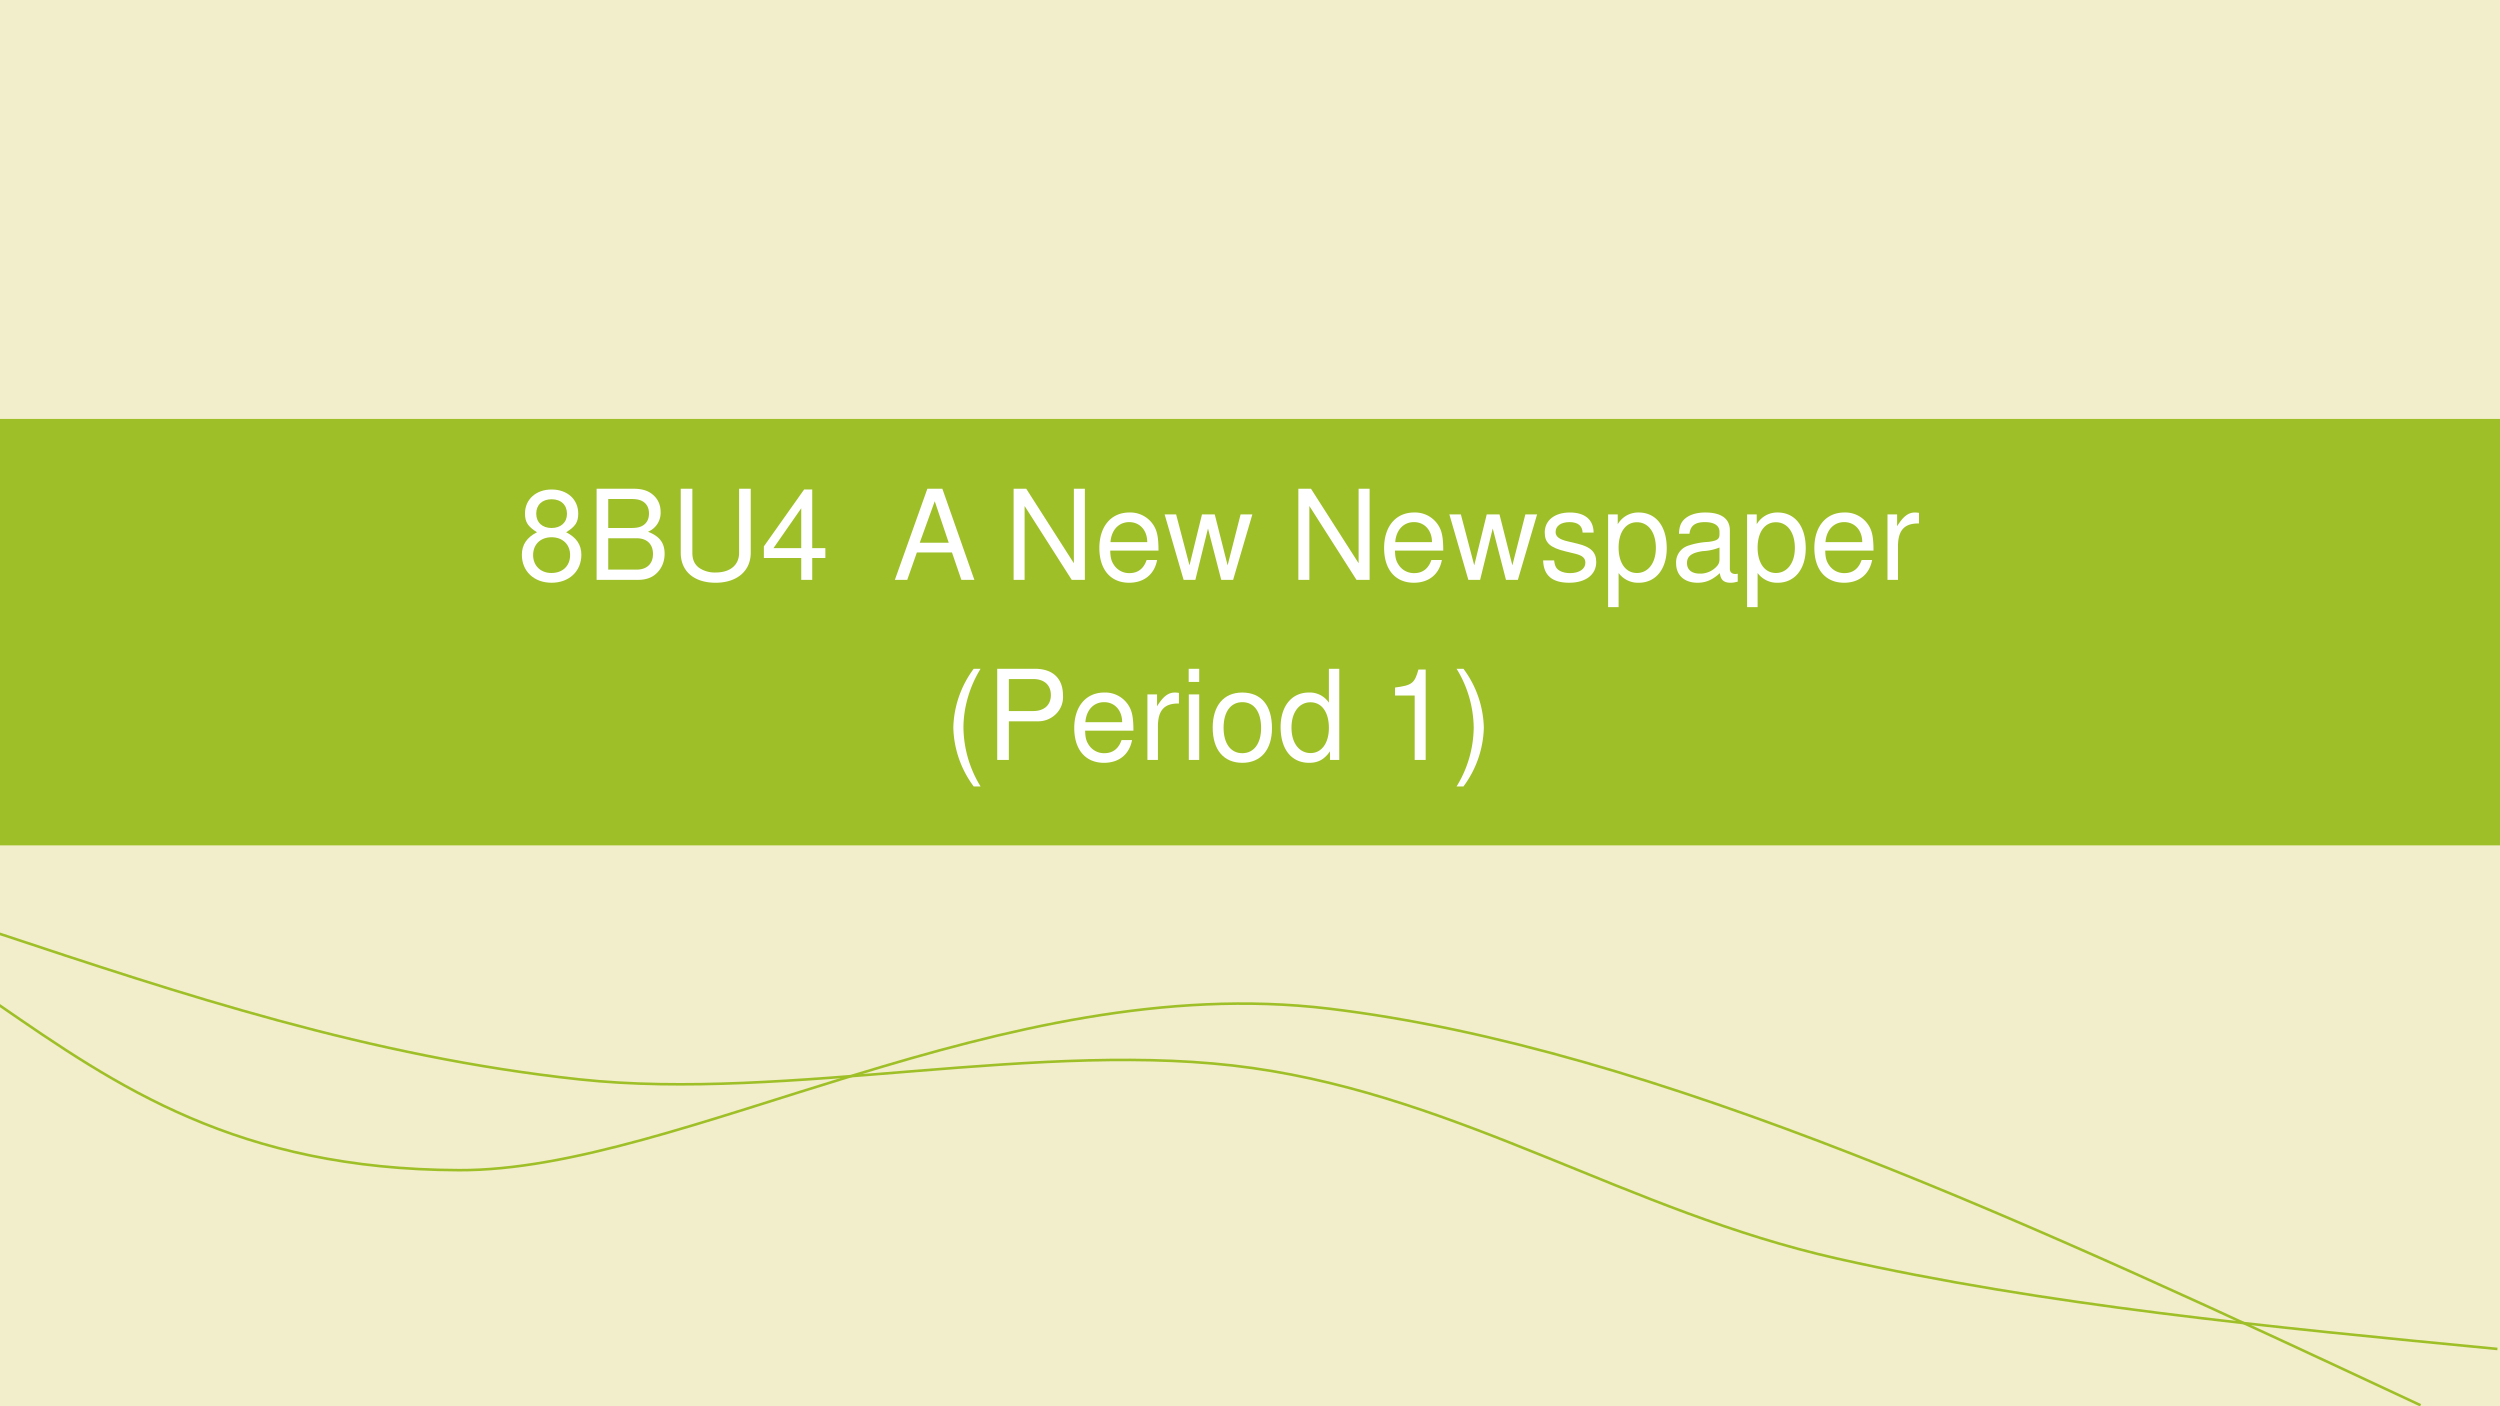 <svg xmlns="http://www.w3.org/2000/svg" xmlns:xlink="http://www.w3.org/1999/xlink" width="1280" height="720" viewBox="0 0 960 540"><rect x="0" y="0" width="960" height="540" fill="#333333" stroke="none"/><g data-name="P"><clipPath id="a"><path fill-rule="evenodd" d="M0 540h960V0H0Z"/></clipPath><g clip-path="url(#a)"><path fill="#f2edca" fill-rule="evenodd" d="M0 540h960V0H0Z"/></g></g><g data-name="P"><clipPath id="b"><path fill-rule="evenodd" d="M0 540h960V0H0Z"/></clipPath><g clip-path="url(#b)"><path fill="#9ebf27" fill-rule="evenodd" d="M0 324.62h960V160.87H0Z"/></g></g><g data-name="P"><clipPath id="c"><path fill-rule="evenodd" d="M0 540h960V0H0Z"/></clipPath><g clip-path="url(#c)"><path fill="none" stroke="#9ebf27" stroke-linejoin="round" d="M-1.875 358c71.91 23.89 143.825 47.78 224.305 56.47 80.48 8.69 178.1-15.81 258.58-4.34 80.48 11.46 144.64 55.14 224.3 73.119C784.98 501.228 871.99 509.614 959 518"/></g></g><g data-name="P"><clipPath id="d"><path fill-rule="evenodd" d="M0 540h960V0H0Z"/></clipPath><g clip-path="url(#d)"><path fill="none" stroke="#9ebf27" stroke-linejoin="round" d="M-1 385.47c46.035 31.79 92.071 63.568 177.28 63.875 85.22.307 208.47-77.075 334.01-62.025 125.53 15.04 272.37 83.674 419.21 152.305"/></g></g><g data-name="P"><symbol id="e"><path d="M.354.404c.074.045.097.081.097.149 0 .114-.087.193-.213.193C.113.746.025.667.025.554c0-.069.023-.104.096-.15C.04.363 0 .304 0 .224 0 .092.097 0 .238 0c.14 0 .238.092.238.224 0 .08-.04.139-.122.18M.238.668C.313.668.361.623.361.551.361.483.312.438.238.438.163.438.115.483.115.553s.048.115.123.115m0-.304C.326.364.386.306.386.222.386.135.327.078.236.078.15.078.09.137.09.221c0 .086.059.143.148.143Z"/></symbol><symbol id="f"><path d="M0 0h.329c.069 0 .12.019.159.061.036.038.056.09.056.147 0 .088-.04.141-.133.177a.163.163 0 0 1 .101.159c0 .054-.02.1-.058.134C.415.713.366.729.296.729H0V0m.093.415v.232h.18C.325.647.354.64.379.621c.026-.02.04-.05.04-.09 0-.04-.014-.07-.04-.09C.354.422.325.415.273.415h-.18m0-.333v.251H.32C.402.333.451.286.451.207.451.129.402.082.32.082H.093Z"/></symbol><symbol id="g"><path d="M.467.752V.24C.467.142.396.082.279.082A.223.223 0 0 0 .146.12C.11.148.093.185.093.24v.512H0V.24C0 .092.106 0 .279 0 .45 0 .56.094.56.24v.512H.467Z"/></symbol><symbol id="h"><path d="M.299.175V0h.088v.175h.105v.079H.387v.469H.322L0 .268V.175h.299m0 .079H.077l.222.319V.254Z"/></symbol><symbol id="i"><path d="M-2147483500-2147483500Z"/></symbol><symbol id="j"><path d="M.457.219.532 0h.104L.38.729H.26L0 0h.099l.077.219h.281M.431.297H.199l.12.332.112-.332Z"/></symbol><symbol id="k"><path d="M.57.729H.482V.133L.101.729H0V0h.088v.591L.465 0H.57v.729Z"/></symbol><symbol id="l"><path d="M.473.257c0 .08-.006.128-.021.167A.22.22 0 0 1 .24.562C.094.562 0 .451 0 .278S.09 0 .238 0c.12 0 .203.068.224.182H.378C.355.113.308.077.241.077a.145.145 0 0 0-.126.068c-.02.03-.027.06-.028.112h.386M.089.325c.007.097.066.16.15.16.085 0 .144-.066.144-.16H.089Z"/></symbol><symbol id="m"><path d="m.548 0 .154.524H.608L.504.116.401.524H.299l-.1-.408-.107.408H0L.152 0h.094l.101.411L.453 0h.095Z"/></symbol><symbol id="n"><path d="M.404.401C.403.504.335.562.214.562.092.562.013.499.013.402.013.32.055.281.179.251L.257.232C.315.218.338.197.338.16.338.11.289.077.216.077.171.077.133.09.112.112.099.127.093.142.088.179H0C.004.058.072 0 .209 0c.132 0 .216.065.216.166 0 .078-.044.121-.148.146l-.08.019C.129.347.1.369.1.406c0 .049.043.079.111.079.067 0 .103-.029.105-.084h.088Z"/></symbol><symbol id="o"><path d="M0 0h.084v.273A.192.192 0 0 1 .245.195c.136 0 .224.109.224.276 0 .176-.086.286-.225.286A.189.189 0 0 1 .077.663v.079H0V0m.23.679C.322.679.382.598.382.473c0-.119-.061-.2-.152-.2-.089 0-.146.08-.146.203 0 .123.057.203.146.203Z"/></symbol><symbol id="p"><path d="M.493.072.475.07C.446.07.43.085.43.111v.308C.43.512.362.562.233.562.156.562.095.54.059.501.035.474.025.444.023.392h.084C.114.456.152.485.23.485.306.485.347.457.347.407V.385C.346.349.328.336.26.327A.598.598 0 0 1 .092.295.14.14 0 0 1 0 .155C0 .06.066 0 .172 0 .238 0 .291.023.35.077.356.023.382 0 .436 0c.018 0 .029.002.057.009v.063M.347.188C.347.16.339.143.314.12A.177.177 0 0 0 .19.073C.125.073.087.104.087.157c0 .055.036.083.126.096a.407.407 0 0 1 .134.029V.188Z"/></symbol><symbol id="q"><path d="M0 .524V0h.084v.272c.001.126.053.182.168.179v.085A.211.211 0 0 1 .22.539C.166.539.125.507.077.429v.095H0Z"/></symbol><use xlink:href="#e" fill="#fff" transform="matrix(48 0 0 -48 200.396 223.774)"/><use xlink:href="#f" fill="#fff" transform="matrix(48 0 0 -48 229.1 222.67)"/><use xlink:href="#g" fill="#fff" transform="matrix(48 0 0 -48 261.404 223.774)"/><use xlink:href="#h" fill="#fff" transform="matrix(48 0 0 -48 293.324 222.67)"/><use xlink:href="#i" fill="#fff" transform="matrix(48 0 0 -48 103079210000 -103079210000)"/><use xlink:href="#i" fill="#fff" transform="matrix(48 0 0 -48 103079210000 -103079210000)"/><use xlink:href="#j" fill="#fff" transform="matrix(48 0 0 -48 343.628 222.67)"/><use xlink:href="#i" fill="#fff" transform="matrix(48 0 0 -48 103079210000 -103079210000)"/><use xlink:href="#k" fill="#fff" transform="matrix(48 0 0 -48 389.228 222.67)"/><use xlink:href="#l" fill="#fff" transform="matrix(48 0 0 -48 422.156 223.774)"/><use xlink:href="#m" fill="#fff" transform="matrix(48 0 0 -48 447.212 222.67)"/><use xlink:href="#i" fill="#fff" transform="matrix(48 0 0 -48 103079210000 -103079210000)"/><use xlink:href="#k" fill="#fff" transform="matrix(48 0 0 -48 498.572 222.67)"/><use xlink:href="#l" fill="#fff" transform="matrix(48 0 0 -48 531.5 223.774)"/><use xlink:href="#m" fill="#fff" transform="matrix(48 0 0 -48 556.556 222.67)"/><use xlink:href="#n" fill="#fff" transform="matrix(48 0 0 -48 592.556 223.774)"/><use xlink:href="#o" fill="#fff" transform="matrix(48 0 0 -48 617.516 233.134)"/><use xlink:href="#p" fill="#fff" transform="matrix(48 0 0 -48 643.628 223.774)"/><use xlink:href="#o" fill="#fff" transform="matrix(48 0 0 -48 670.892 233.134)"/><use xlink:href="#l" fill="#fff" transform="matrix(48 0 0 -48 696.716 223.774)"/><use xlink:href="#q" fill="#fff" transform="matrix(48 0 0 -48 724.796 222.67)"/><use xlink:href="#i" fill="#fff" transform="matrix(48 0 0 -48 103079210000 -103079210000)"/><symbol id="r"><path d="M.163.941A.82.82 0 0 1 0 .471.82.82 0 0 1 .163 0h.055a.915.915 0 0 0-.137.471c0 .159.049.328.137.47H.163Z"/></symbol><symbol id="s"><path d="M.093.309h.229a.2.2 0 0 1 .141.052.19.19 0 0 1 .063.154c0 .137-.081.214-.225.214H0V0h.093v.309m0 .082v.256h.194C.376.647.429.599.429.519S.376.391.287.391H.093Z"/></symbol><symbol id="t"><path d="M.084.524H.001V0h.083v.524m0 .205H0V.624h.084v.105Z"/></symbol><symbol id="u"><path d="M.236.562C.088.562 0 .457 0 .281 0 .104.088 0 .237 0c.148 0 .237.105.237.277 0 .182-.086.285-.238.285M.237.485c.094 0 .15-.077.15-.207C.387.154.329.077.237.077c-.093 0-.15.077-.15.204s.057.204.15.204Z"/></symbol><symbol id="v"><path d="M.469.752H.386V.481a.183.183 0 0 1-.161.081C.089.562 0 .453 0 .286 0 .109.086 0 .228 0 .3 0 .35.027.395.092V.023h.074v.729M.239.484c.09 0 .147-.079.147-.205C.386.158.328.078.24.078.148.078.087.159.087.281c0 .122.061.203.152.203Z"/></symbol><symbol id="w"><path d="M.157.515V0h.088v.723H.187C.156.612.136.597 0 .579V.515h.157Z"/></symbol><symbol id="x"><path d="M.055 0a.82.82 0 0 1 .163.47.82.82 0 0 1-.163.471H0A.915.915 0 0 0 .137.47.912.912 0 0 0 0 0h.055Z"/></symbol><use xlink:href="#r" fill="#fff" transform="matrix(48.024 0 0 -48.024 366.076 302.001)"/><use xlink:href="#s" fill="#fff" transform="matrix(48.024 0 0 -48.024 382.932 291.82)"/><use xlink:href="#l" fill="#fff" transform="matrix(48.024 0 0 -48.024 412.515 292.925)"/><use xlink:href="#q" fill="#fff" transform="matrix(48.024 0 0 -48.024 440.61 291.82)"/><use xlink:href="#t" fill="#fff" transform="matrix(48.024 0 0 -48.024 456.457 291.82)"/><use xlink:href="#u" fill="#fff" transform="matrix(48.024 0 0 -48.024 465.678 292.925)"/><use xlink:href="#v" fill="#fff" transform="matrix(48.024 0 0 -48.024 491.755 292.925)"/><use xlink:href="#i" fill="#fff" transform="matrix(48.024 0 0 -48.024 103130740000 -103130740000)"/><use xlink:href="#w" fill="#fff" transform="matrix(48.024 0 0 -48.024 535.697 291.82)"/><use xlink:href="#x" fill="#fff" transform="matrix(48.024 0 0 -48.024 559.324 302.001)"/></g><use xlink:href="#i" fill="#fff" data-name="P" transform="matrix(48.024 0 0 -48.024 103130740000 -103130740000)"/></svg>